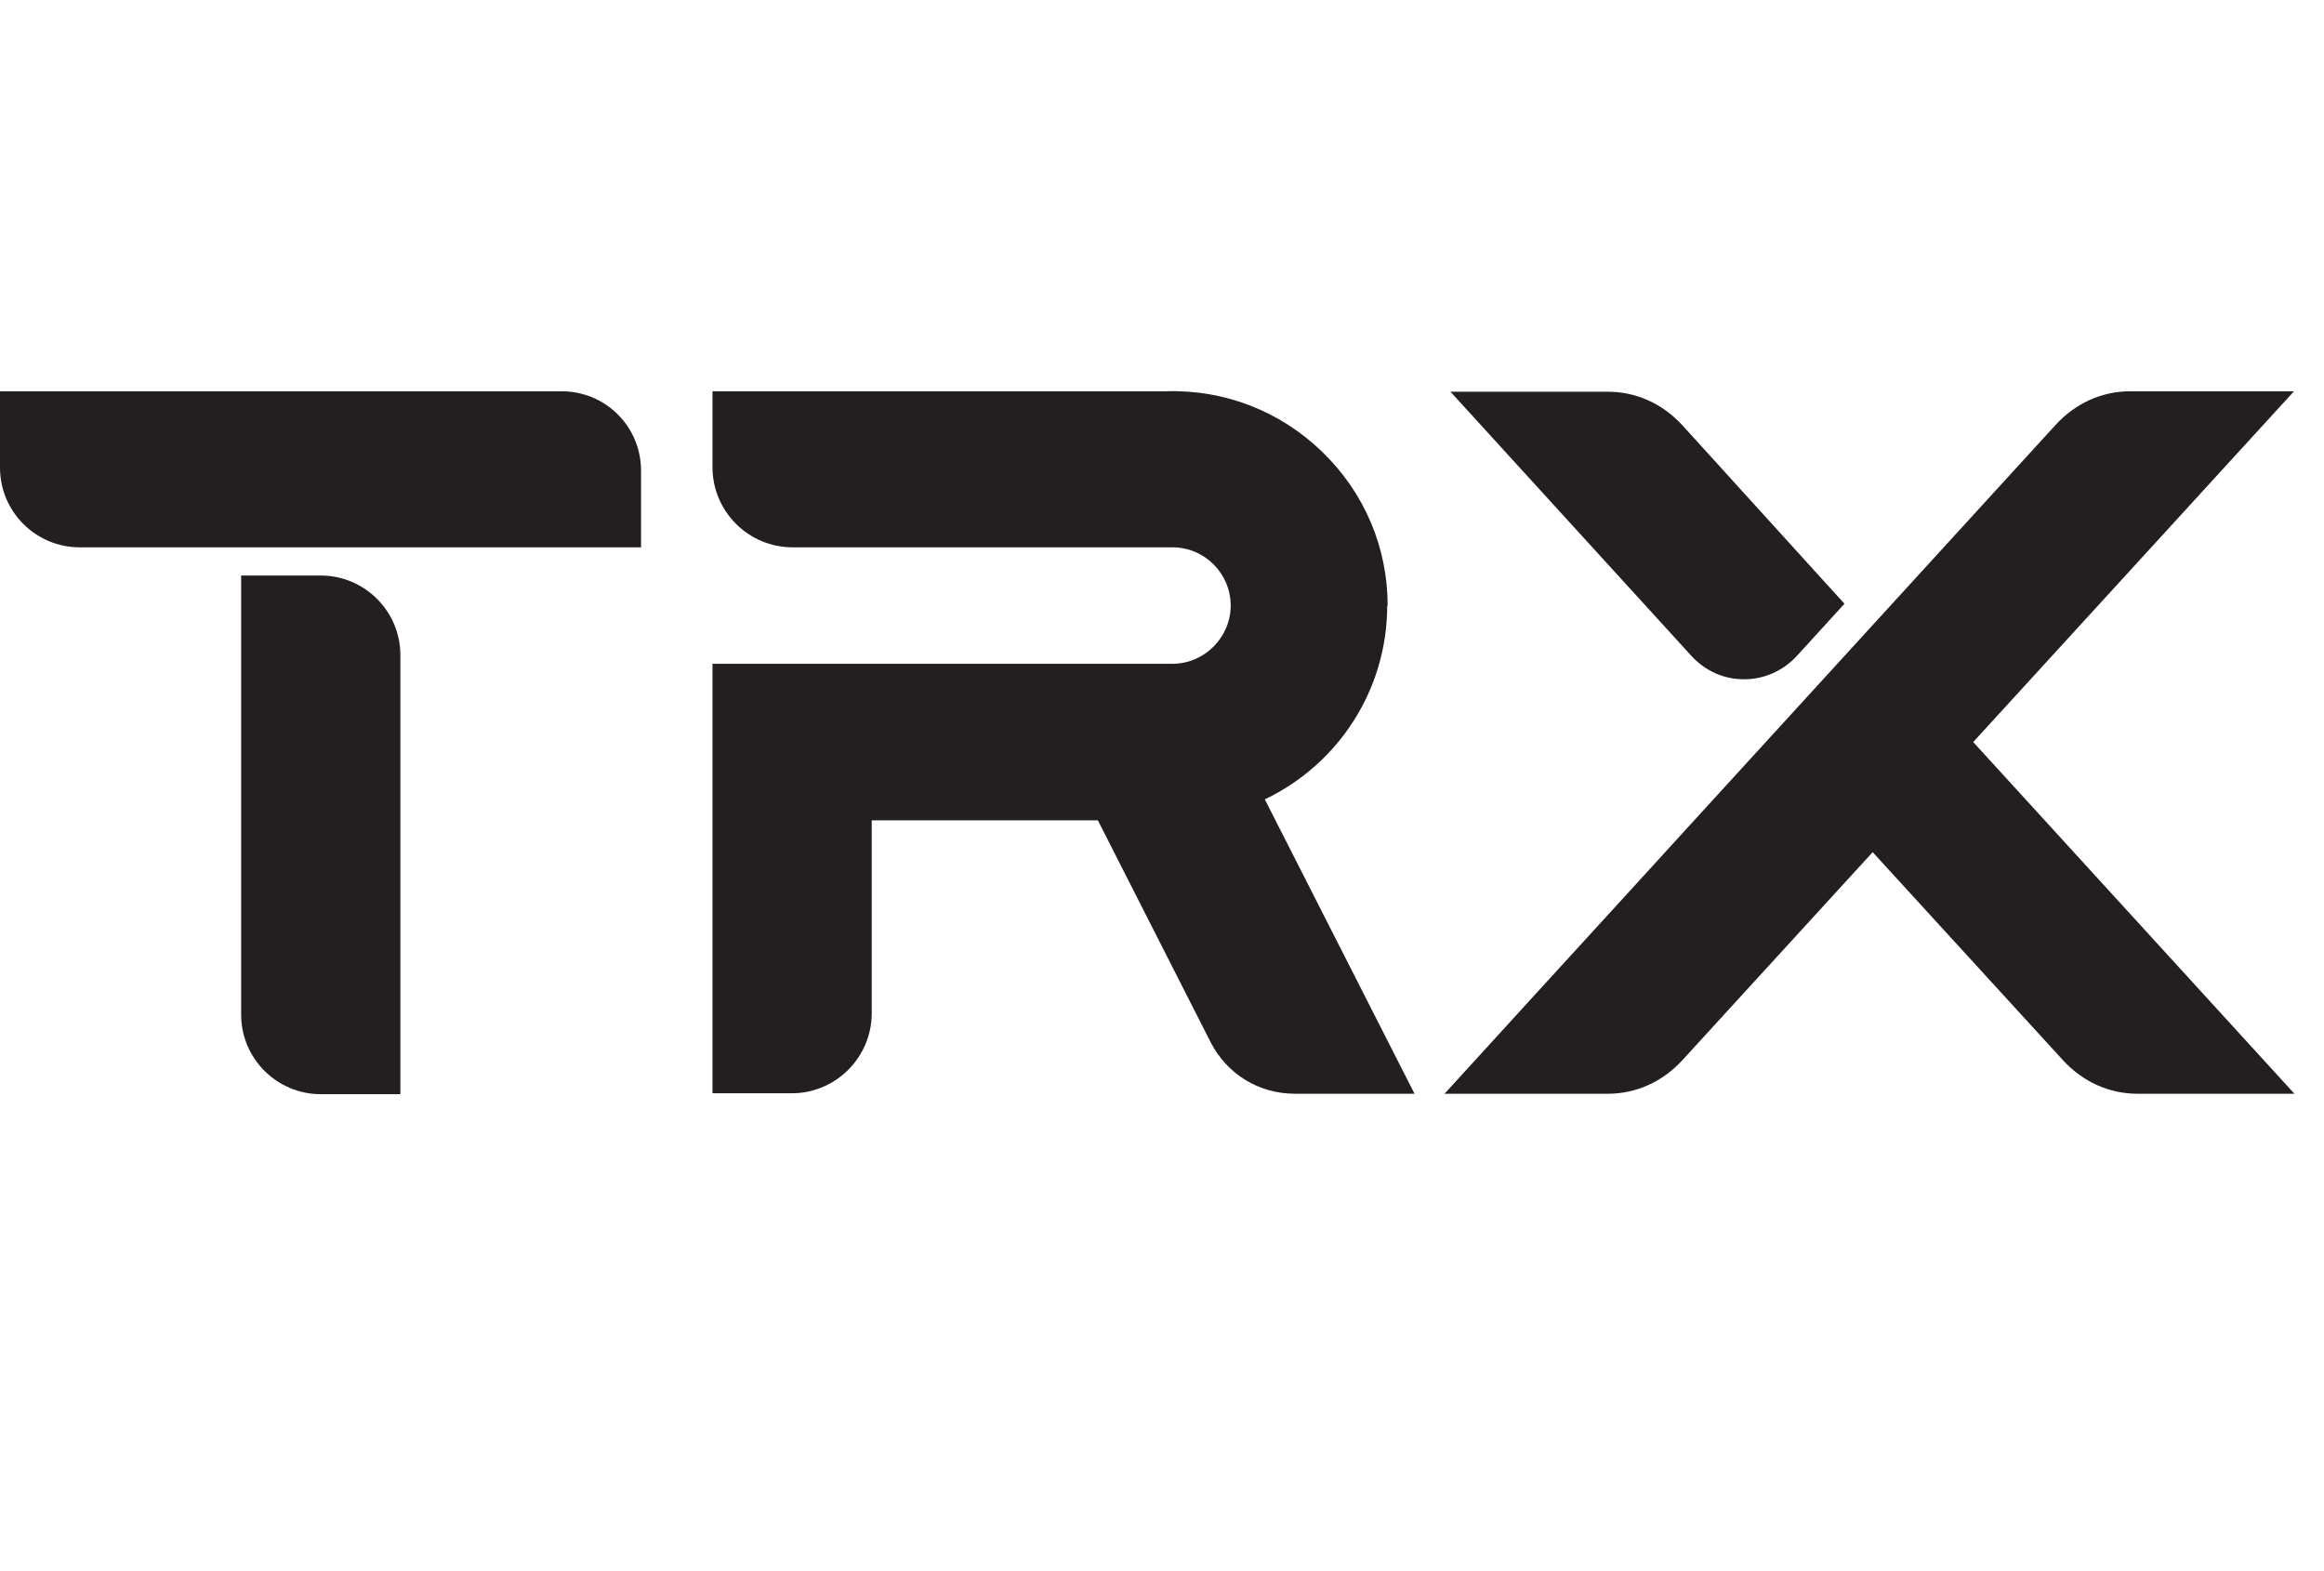 <svg viewBox="0 0 510.8 345.2" version="1.1" xmlns="http://www.w3.org/2000/svg" data-name="Layer 2" id="Layer_2">
  <defs>
    <style>
      .cls-1 {
        fill: #231f20;
        stroke-width: 0px;
      }
    </style>
  </defs>
  <g data-name="Layer 1-2" id="Layer_1-2">
    <g>
      <path d="M123.4,86H0v16.8c0,9.7,7.9,17.5,17.5,17.5h123.4v-16.8c0-4.7-1.8-9.1-5.1-12.4s-7.7-5.1-12.4-5.1" class="cls-1"></path>
      <path d="M70.5,126.5h-17.5v96.5c0,9.7,7.9,17.5,17.5,17.5h17.5v-96.5c0-9.7-7.9-17.5-17.5-17.5" class="cls-1"></path>
      <path d="M305,133.2c0-12.9-5.1-24.9-14.4-33.9-9.2-8.9-21.4-13.7-34.3-13.3h-99.7v16.7c0,9.7,7.9,17.6,17.6,17.6h83.5c7.1,0,12.8,5.8,12.8,12.8s-5.8,12.8-12.8,12.8h-101.1v94.4h17.4c9.7,0,17.6-7.9,17.6-17.6v-42.4h49.7l24.8,48.8c3.6,7,10.6,11.3,18.5,11.3h26.3l-32.9-64.7c16.3-7.8,26.9-24.2,26.9-42.6" class="cls-1"></path>
      <path d="M383.4,149.3h0c4.4,0,8.6-1.9,11.6-5.2l10.4-11.4-35.6-39.2c-4.4-4.8-10.2-7.4-16.4-7.4h-34.6l52.9,58c3.1,3.4,7.2,5.2,11.6,5.2" class="cls-1"></path>
      <path d="M504.2,86h-36c-6.2,0-12,2.6-16.4,7.4l-80.6,88.2c-10.5,11.5-20.7,22.7-30.7,33.6l-23,25.2h35.9c6.2,0,12-2.6,16.4-7.4l41.8-45.7,41.8,45.7c4.4,4.8,10.2,7.4,16.4,7.4h34.5l-70.6-77.3,70.6-77.2h0Z" class="cls-1"></path>
    </g>
  </g>
</svg>